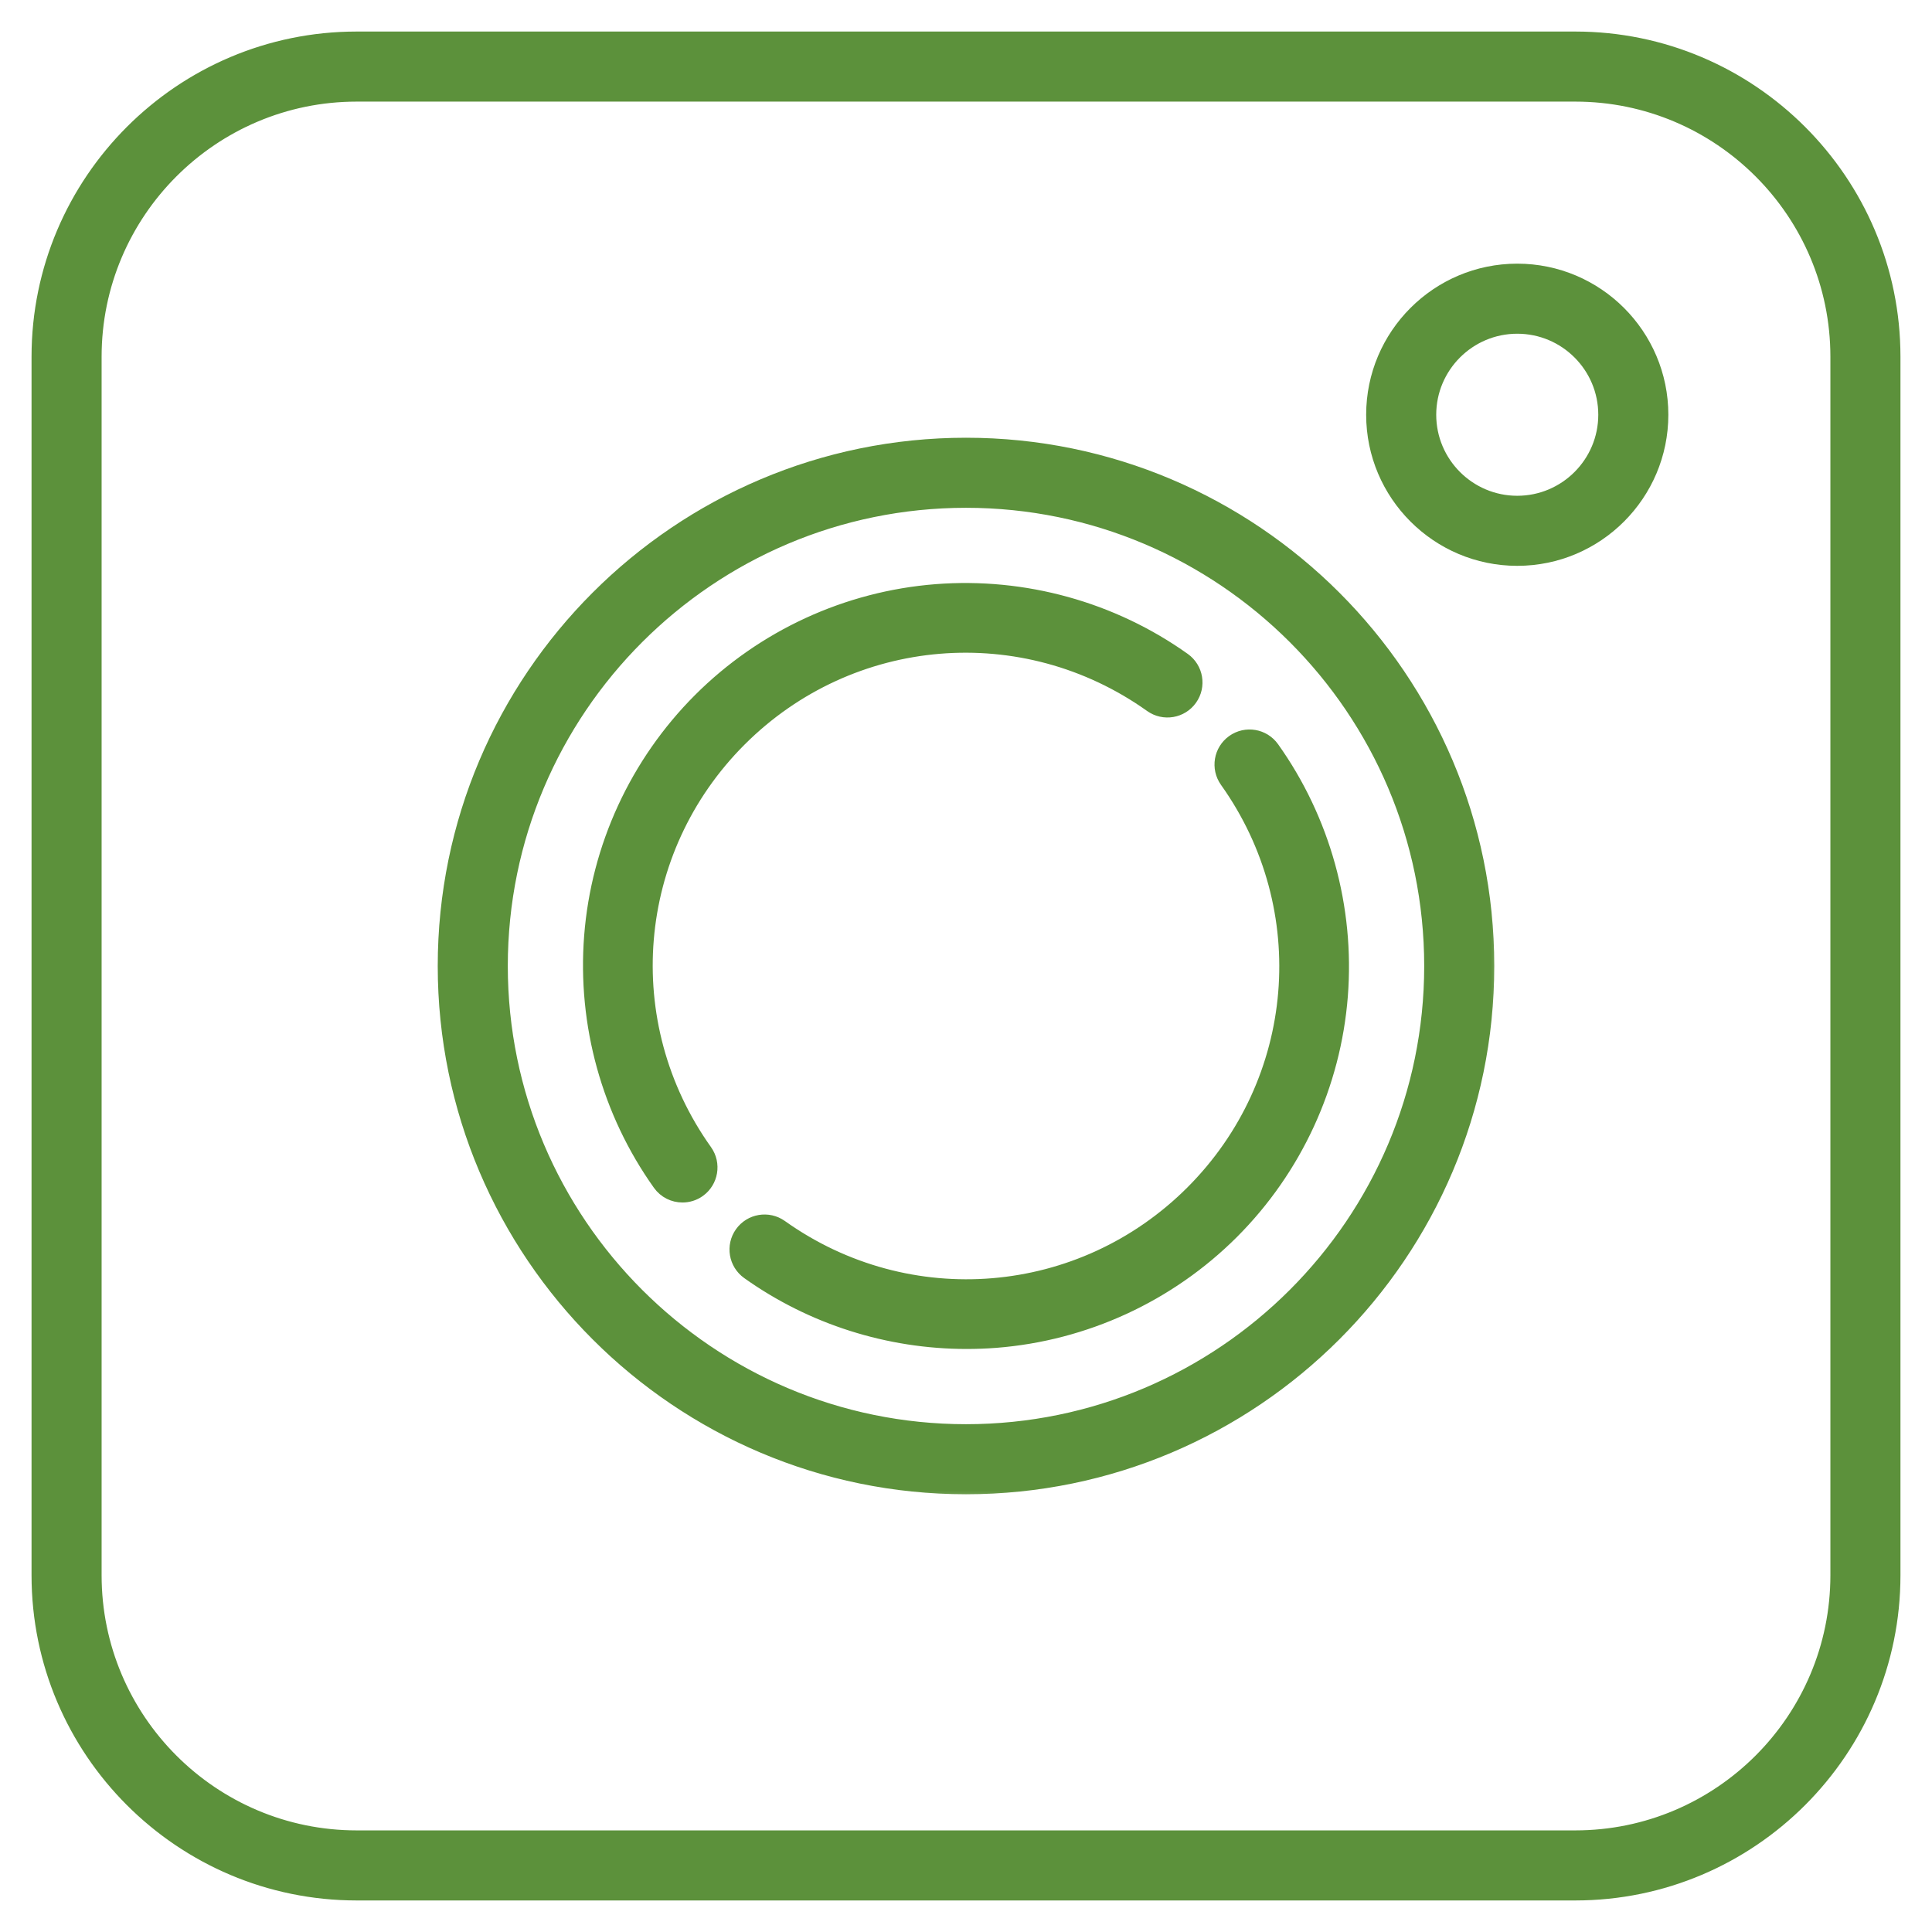 <?xml version="1.0" encoding="UTF-8"?> <svg xmlns="http://www.w3.org/2000/svg" width="49" height="49" viewBox="0 0 49 49" fill="none"> <mask id="path-1-outside-1" maskUnits="userSpaceOnUse" x="0" y="0" width="49" height="49" fill="black"> <rect fill="white" width="49" height="49"></rect> <path d="M39.953 1H9.047C4.61 1 1 4.61 1 9.047V39.953C1 44.39 4.61 48 9.047 48H39.953C44.39 48 48 44.39 48 39.953V9.047C48 4.61 44.39 1 39.953 1ZM46.623 39.953C46.623 43.631 43.631 46.623 39.953 46.623H9.047C5.369 46.623 2.377 43.631 2.377 39.953V9.047C2.377 5.369 5.369 2.377 9.047 2.377H39.953C43.631 2.377 46.623 5.369 46.623 9.047V39.953Z"></path> </mask> <path d="M39.953 1H9.047C4.61 1 1 4.61 1 9.047V39.953C1 44.39 4.61 48 9.047 48H39.953C44.39 48 48 44.39 48 39.953V9.047C48 4.61 44.39 1 39.953 1ZM46.623 39.953C46.623 43.631 43.631 46.623 39.953 46.623H9.047C5.369 46.623 2.377 43.631 2.377 39.953V9.047C2.377 5.369 5.369 2.377 9.047 2.377H39.953C43.631 2.377 46.623 5.369 46.623 9.047V39.953Z" fill="#5C913B"></path> <path d="M39.953 1H9.047C4.61 1 1 4.61 1 9.047V39.953C1 44.39 4.61 48 9.047 48H39.953C44.39 48 48 44.39 48 39.953V9.047C48 4.61 44.39 1 39.953 1ZM46.623 39.953C46.623 43.631 43.631 46.623 39.953 46.623H9.047C5.369 46.623 2.377 43.631 2.377 39.953V9.047C2.377 5.369 5.369 2.377 9.047 2.377H39.953C43.631 2.377 46.623 5.369 46.623 9.047V39.953Z" stroke="#5C913B" stroke-width="0.4" mask="url(#path-1-outside-1)"></path> <mask id="path-2-outside-2" maskUnits="userSpaceOnUse" x="10.302" y="10.302" width="28" height="28" fill="black"> <rect fill="white" x="10.302" y="10.302" width="28" height="28"></rect> <path d="M24.5 11.302C17.223 11.302 11.302 17.223 11.302 24.5C11.302 31.777 17.223 37.698 24.5 37.698C31.777 37.698 37.698 31.777 37.698 24.5C37.698 17.223 31.777 11.302 24.5 11.302ZM24.5 36.321C17.982 36.321 12.679 31.018 12.679 24.5C12.679 17.982 17.982 12.679 24.5 12.679C31.018 12.679 36.321 17.982 36.321 24.5C36.321 31.018 31.018 36.321 24.5 36.321Z"></path> </mask> <path d="M24.5 11.302C17.223 11.302 11.302 17.223 11.302 24.5C11.302 31.777 17.223 37.698 24.5 37.698C31.777 37.698 37.698 31.777 37.698 24.5C37.698 17.223 31.777 11.302 24.5 11.302ZM24.5 36.321C17.982 36.321 12.679 31.018 12.679 24.5C12.679 17.982 17.982 12.679 24.5 12.679C31.018 12.679 36.321 17.982 36.321 24.5C36.321 31.018 31.018 36.321 24.5 36.321Z" fill="#5C913B"></path> <path d="M24.5 11.302C17.223 11.302 11.302 17.223 11.302 24.5C11.302 31.777 17.223 37.698 24.5 37.698C31.777 37.698 37.698 31.777 37.698 24.5C37.698 17.223 31.777 11.302 24.5 11.302ZM24.5 36.321C17.982 36.321 12.679 31.018 12.679 24.5C12.679 17.982 17.982 12.679 24.5 12.679C31.018 12.679 36.321 17.982 36.321 24.5C36.321 31.018 31.018 36.321 24.5 36.321Z" stroke="#5C913B" stroke-width="0.4" mask="url(#path-2-outside-2)"></path> <mask id="path-3-outside-3" maskUnits="userSpaceOnUse" x="33.849" y="5.887" width="9" height="9" fill="black"> <rect fill="white" x="33.849" y="5.887" width="9" height="9"></rect> <path d="M38.481 6.887C36.479 6.887 34.849 8.516 34.849 10.519C34.849 12.521 36.479 14.151 38.481 14.151C40.484 14.151 42.113 12.521 42.113 10.519C42.113 8.516 40.484 6.887 38.481 6.887V6.887ZM38.481 12.774C37.238 12.774 36.226 11.762 36.226 10.519C36.226 9.275 37.238 8.264 38.481 8.264C39.725 8.264 40.736 9.275 40.736 10.519C40.736 11.762 39.725 12.774 38.481 12.774Z"></path> </mask> <path d="M38.481 6.887C36.479 6.887 34.849 8.516 34.849 10.519C34.849 12.521 36.479 14.151 38.481 14.151C40.484 14.151 42.113 12.521 42.113 10.519C42.113 8.516 40.484 6.887 38.481 6.887V6.887ZM38.481 12.774C37.238 12.774 36.226 11.762 36.226 10.519C36.226 9.275 37.238 8.264 38.481 8.264C39.725 8.264 40.736 9.275 40.736 10.519C40.736 11.762 39.725 12.774 38.481 12.774Z" fill="#5C913B"></path> <path d="M38.481 6.887C36.479 6.887 34.849 8.516 34.849 10.519C34.849 12.521 36.479 14.151 38.481 14.151C40.484 14.151 42.113 12.521 42.113 10.519C42.113 8.516 40.484 6.887 38.481 6.887V6.887ZM38.481 12.774C37.238 12.774 36.226 11.762 36.226 10.519C36.226 9.275 37.238 8.264 38.481 8.264C39.725 8.264 40.736 9.275 40.736 10.519C40.736 11.762 39.725 12.774 38.481 12.774Z" stroke="#5C913B" stroke-width="0.4" mask="url(#path-3-outside-3)"></path> <mask id="path-4-outside-4" maskUnits="userSpaceOnUse" x="13.987" y="13.987" width="17" height="17" fill="black"> <rect fill="white" x="13.987" y="13.987" width="17" height="17"></rect> <path d="M18.743 18.743C21.561 15.925 25.963 15.557 29.21 17.87C29.52 18.09 29.95 18.018 30.17 17.708C30.391 17.399 30.319 16.969 30.009 16.748C28.197 15.458 25.972 14.842 23.746 15.015C21.492 15.191 19.37 16.169 17.769 17.769C16.169 19.37 15.19 21.493 15.015 23.746C14.842 25.973 15.458 28.197 16.748 30.009C16.882 30.198 17.094 30.298 17.309 30.298C17.448 30.298 17.587 30.257 17.708 30.171C18.018 29.95 18.09 29.52 17.87 29.21C15.557 25.963 15.925 21.561 18.743 18.743V18.743Z"></path> </mask> <path d="M18.743 18.743C21.561 15.925 25.963 15.557 29.21 17.87C29.52 18.09 29.95 18.018 30.17 17.708C30.391 17.399 30.319 16.969 30.009 16.748C28.197 15.458 25.972 14.842 23.746 15.015C21.492 15.191 19.37 16.169 17.769 17.769C16.169 19.37 15.19 21.493 15.015 23.746C14.842 25.973 15.458 28.197 16.748 30.009C16.882 30.198 17.094 30.298 17.309 30.298C17.448 30.298 17.587 30.257 17.708 30.171C18.018 29.95 18.09 29.52 17.87 29.21C15.557 25.963 15.925 21.561 18.743 18.743V18.743Z" fill="#5C913B"></path> <path d="M18.743 18.743C21.561 15.925 25.963 15.557 29.21 17.87C29.52 18.09 29.95 18.018 30.17 17.708C30.391 17.399 30.319 16.969 30.009 16.748C28.197 15.458 25.972 14.842 23.746 15.015C21.492 15.191 19.37 16.169 17.769 17.769C16.169 19.37 15.19 21.493 15.015 23.746C14.842 25.973 15.458 28.197 16.748 30.009C16.882 30.198 17.094 30.298 17.309 30.298C17.448 30.298 17.587 30.257 17.708 30.171C18.018 29.95 18.09 29.52 17.87 29.21C15.557 25.963 15.925 21.561 18.743 18.743V18.743Z" stroke="#5C913B" stroke-width="0.4" mask="url(#path-4-outside-4)"></path> <mask id="path-5-outside-5" maskUnits="userSpaceOnUse" x="17.702" y="17.702" width="17" height="17" fill="black"> <rect fill="white" x="17.702" y="17.702" width="17" height="17"></rect> <path d="M31.292 18.829C30.982 19.05 30.91 19.48 31.13 19.79C33.443 23.037 33.075 27.439 30.257 30.257C27.439 33.075 23.037 33.443 19.79 31.13C19.48 30.91 19.05 30.982 18.829 31.292C18.609 31.601 18.681 32.031 18.991 32.252C20.603 33.4 22.54 34.013 24.515 34.013C24.761 34.013 25.008 34.004 25.254 33.985C27.507 33.809 29.63 32.831 31.231 31.231C32.831 29.63 33.809 27.507 33.985 25.254C34.158 23.027 33.542 20.803 32.252 18.991C32.031 18.681 31.602 18.609 31.292 18.829V18.829Z"></path> </mask> <path d="M31.292 18.829C30.982 19.05 30.91 19.48 31.13 19.79C33.443 23.037 33.075 27.439 30.257 30.257C27.439 33.075 23.037 33.443 19.79 31.13C19.48 30.91 19.05 30.982 18.829 31.292C18.609 31.601 18.681 32.031 18.991 32.252C20.603 33.4 22.54 34.013 24.515 34.013C24.761 34.013 25.008 34.004 25.254 33.985C27.507 33.809 29.63 32.831 31.231 31.231C32.831 29.63 33.809 27.507 33.985 25.254C34.158 23.027 33.542 20.803 32.252 18.991C32.031 18.681 31.602 18.609 31.292 18.829V18.829Z" fill="#5C913B"></path> <path d="M31.292 18.829C30.982 19.05 30.91 19.48 31.13 19.79C33.443 23.037 33.075 27.439 30.257 30.257C27.439 33.075 23.037 33.443 19.79 31.13C19.48 30.91 19.05 30.982 18.829 31.292C18.609 31.601 18.681 32.031 18.991 32.252C20.603 33.4 22.54 34.013 24.515 34.013C24.761 34.013 25.008 34.004 25.254 33.985C27.507 33.809 29.63 32.831 31.231 31.231C32.831 29.63 33.809 27.507 33.985 25.254C34.158 23.027 33.542 20.803 32.252 18.991C32.031 18.681 31.602 18.609 31.292 18.829V18.829Z" stroke="#5C913B" stroke-width="0.4" mask="url(#path-5-outside-5)"></path> </svg> 